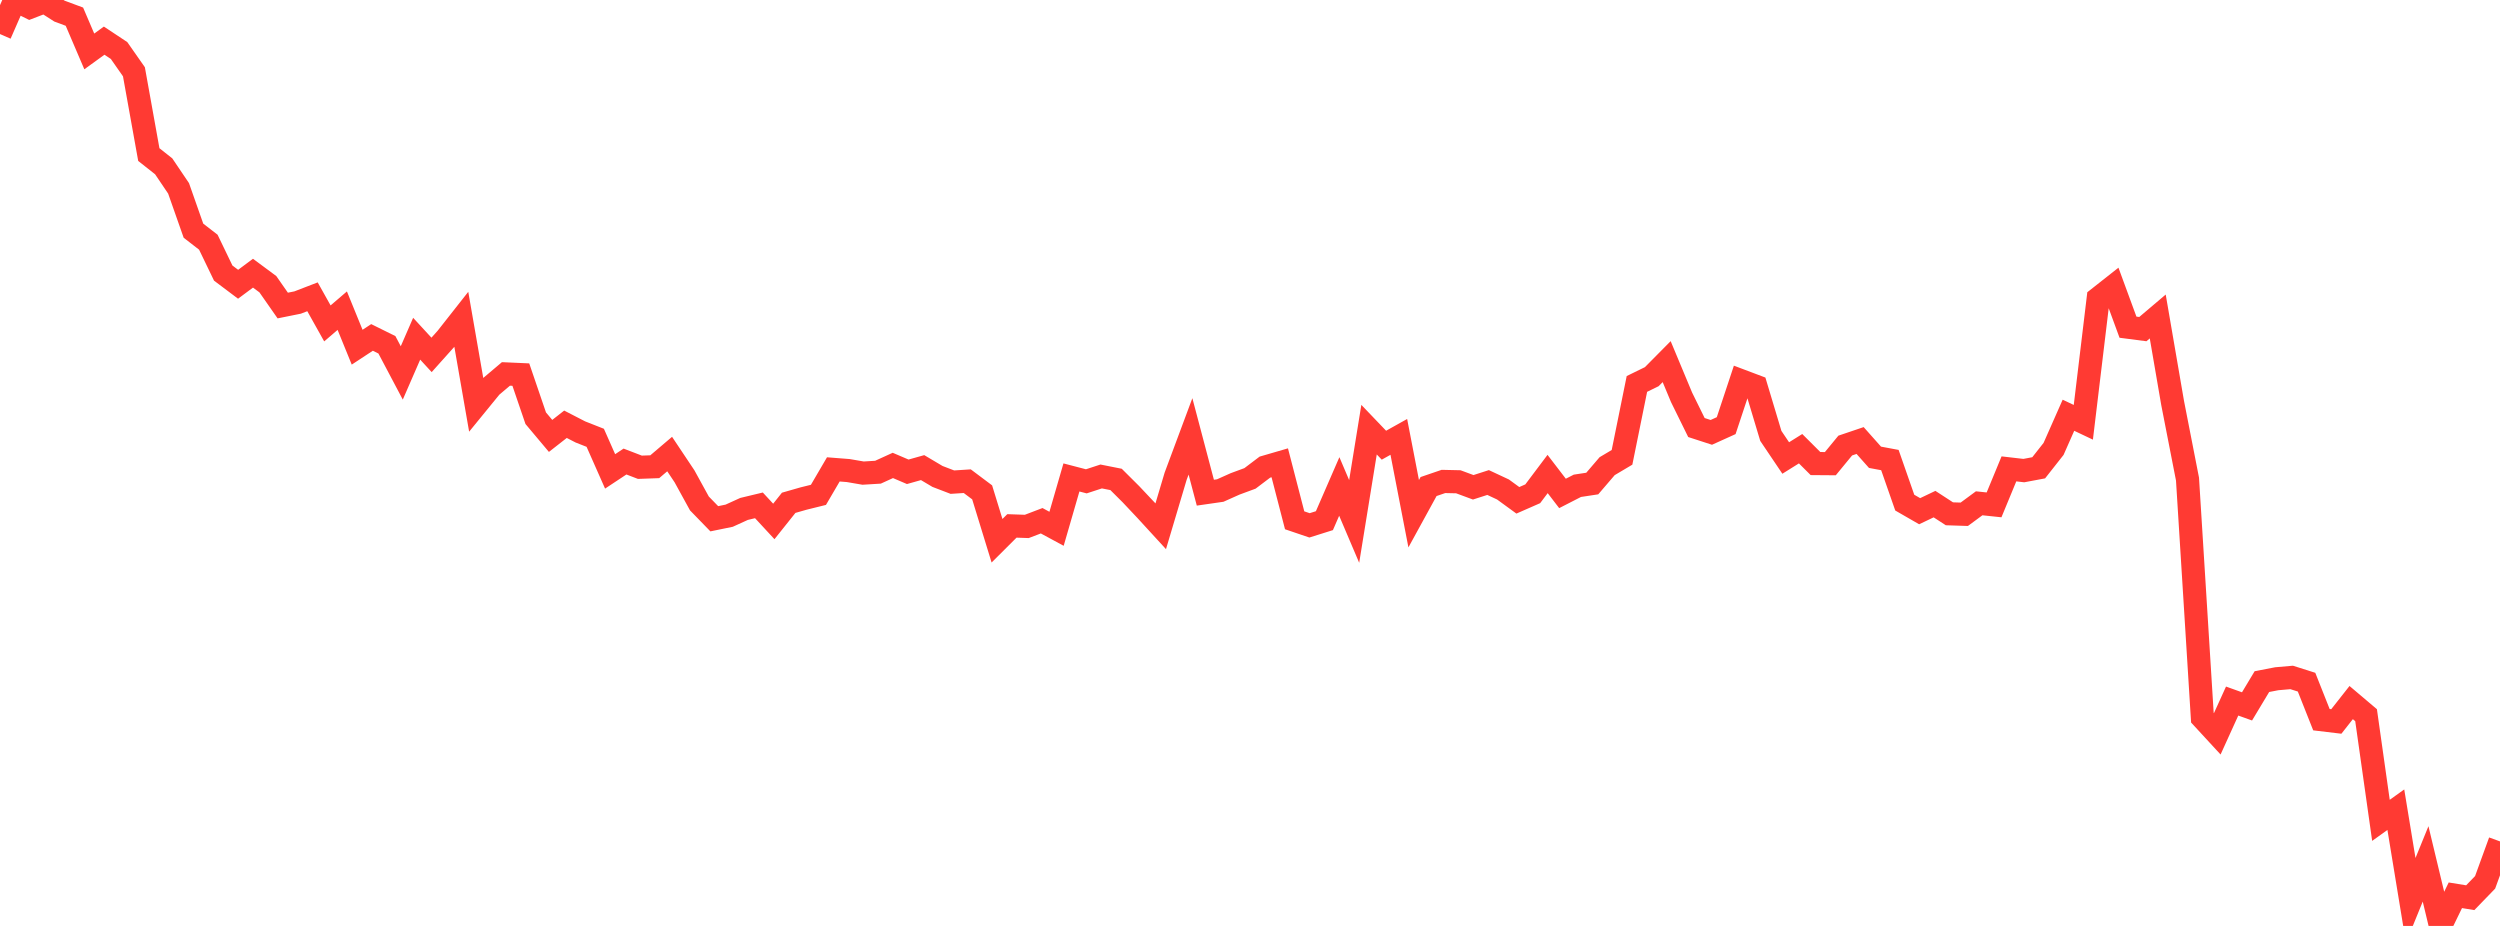 <?xml version="1.0" standalone="no"?>
<!DOCTYPE svg PUBLIC "-//W3C//DTD SVG 1.1//EN" "http://www.w3.org/Graphics/SVG/1.1/DTD/svg11.dtd">

<svg width="135" height="50" viewBox="0 0 135 50" preserveAspectRatio="none" 
  xmlns="http://www.w3.org/2000/svg"
  xmlns:xlink="http://www.w3.org/1999/xlink">


<polyline points="0.0, 1.839 0.804, 0.0 1.607, 0.396 2.411, 0.087 3.214, 0.601 4.018, 0.9 4.821, 2.777 5.625, 2.195 6.429, 2.728 7.232, 3.876 8.036, 8.347 8.839, 8.981 9.643, 10.172 10.446, 12.456 11.25, 13.079 12.054, 14.746 12.857, 15.35 13.661, 14.752 14.464, 15.347 15.268, 16.499 16.071, 16.337 16.875, 16.027 17.679, 17.464 18.482, 16.776 19.286, 18.749 20.089, 18.221 20.893, 18.619 21.696, 20.138 22.5, 18.291 23.304, 19.164 24.107, 18.268 24.911, 17.246 25.714, 21.856 26.518, 20.871 27.321, 20.192 28.125, 20.228 28.929, 22.583 29.732, 23.539 30.536, 22.91 31.339, 23.324 32.143, 23.641 32.946, 25.455 33.75, 24.923 34.554, 25.232 35.357, 25.203 36.161, 24.519 36.964, 25.722 37.768, 27.186 38.571, 28.013 39.375, 27.848 40.179, 27.482 40.982, 27.289 41.786, 28.158 42.589, 27.151 43.393, 26.921 44.196, 26.722 45.0, 25.347 45.804, 25.41 46.607, 25.548 47.411, 25.499 48.214, 25.133 49.018, 25.477 49.821, 25.251 50.625, 25.728 51.429, 26.036 52.232, 25.984 53.036, 26.587 53.839, 29.201 54.643, 28.399 55.446, 28.427 56.25, 28.12 57.054, 28.555 57.857, 25.782 58.661, 25.992 59.464, 25.729 60.268, 25.889 61.071, 26.689 61.875, 27.542 62.679, 28.419 63.482, 25.723 64.286, 23.565 65.089, 26.605 65.893, 26.489 66.696, 26.13 67.5, 25.833 68.304, 25.225 69.107, 24.991 69.911, 28.096 70.714, 28.369 71.518, 28.116 72.321, 26.269 73.125, 28.158 73.929, 23.202 74.732, 24.041 75.536, 23.592 76.339, 27.74 77.143, 26.273 77.946, 25.998 78.75, 26.016 79.554, 26.314 80.357, 26.056 81.161, 26.432 81.964, 27.017 82.768, 26.664 83.571, 25.596 84.375, 26.645 85.179, 26.233 85.982, 26.111 86.786, 25.173 87.589, 24.696 88.393, 20.733 89.196, 20.34 90.0, 19.528 90.804, 21.455 91.607, 23.087 92.411, 23.348 93.214, 22.985 94.018, 20.56 94.821, 20.863 95.625, 23.539 96.429, 24.732 97.232, 24.23 98.036, 25.032 98.839, 25.038 99.643, 24.06 100.446, 23.788 101.25, 24.693 102.054, 24.843 102.857, 27.142 103.661, 27.605 104.464, 27.222 105.268, 27.745 106.071, 27.771 106.875, 27.178 107.679, 27.263 108.482, 25.319 109.286, 25.412 110.089, 25.261 110.893, 24.24 111.696, 22.423 112.5, 22.804 113.304, 16.112 114.107, 15.479 114.911, 17.668 115.714, 17.772 116.518, 17.09 117.321, 21.757 118.125, 25.871 118.929, 38.756 119.732, 39.627 120.536, 37.857 121.339, 38.145 122.143, 36.807 122.946, 36.652 123.75, 36.582 124.554, 36.837 125.357, 38.863 126.161, 38.959 126.964, 37.939 127.768, 38.62 128.571, 44.299 129.375, 43.723 130.179, 48.621 130.982, 46.65 131.786, 50.0 132.589, 48.345 133.393, 48.476 134.196, 47.647 135.0, 45.436" fill="none" stroke="#ff3a33" stroke-width="1.25"/>

</svg>